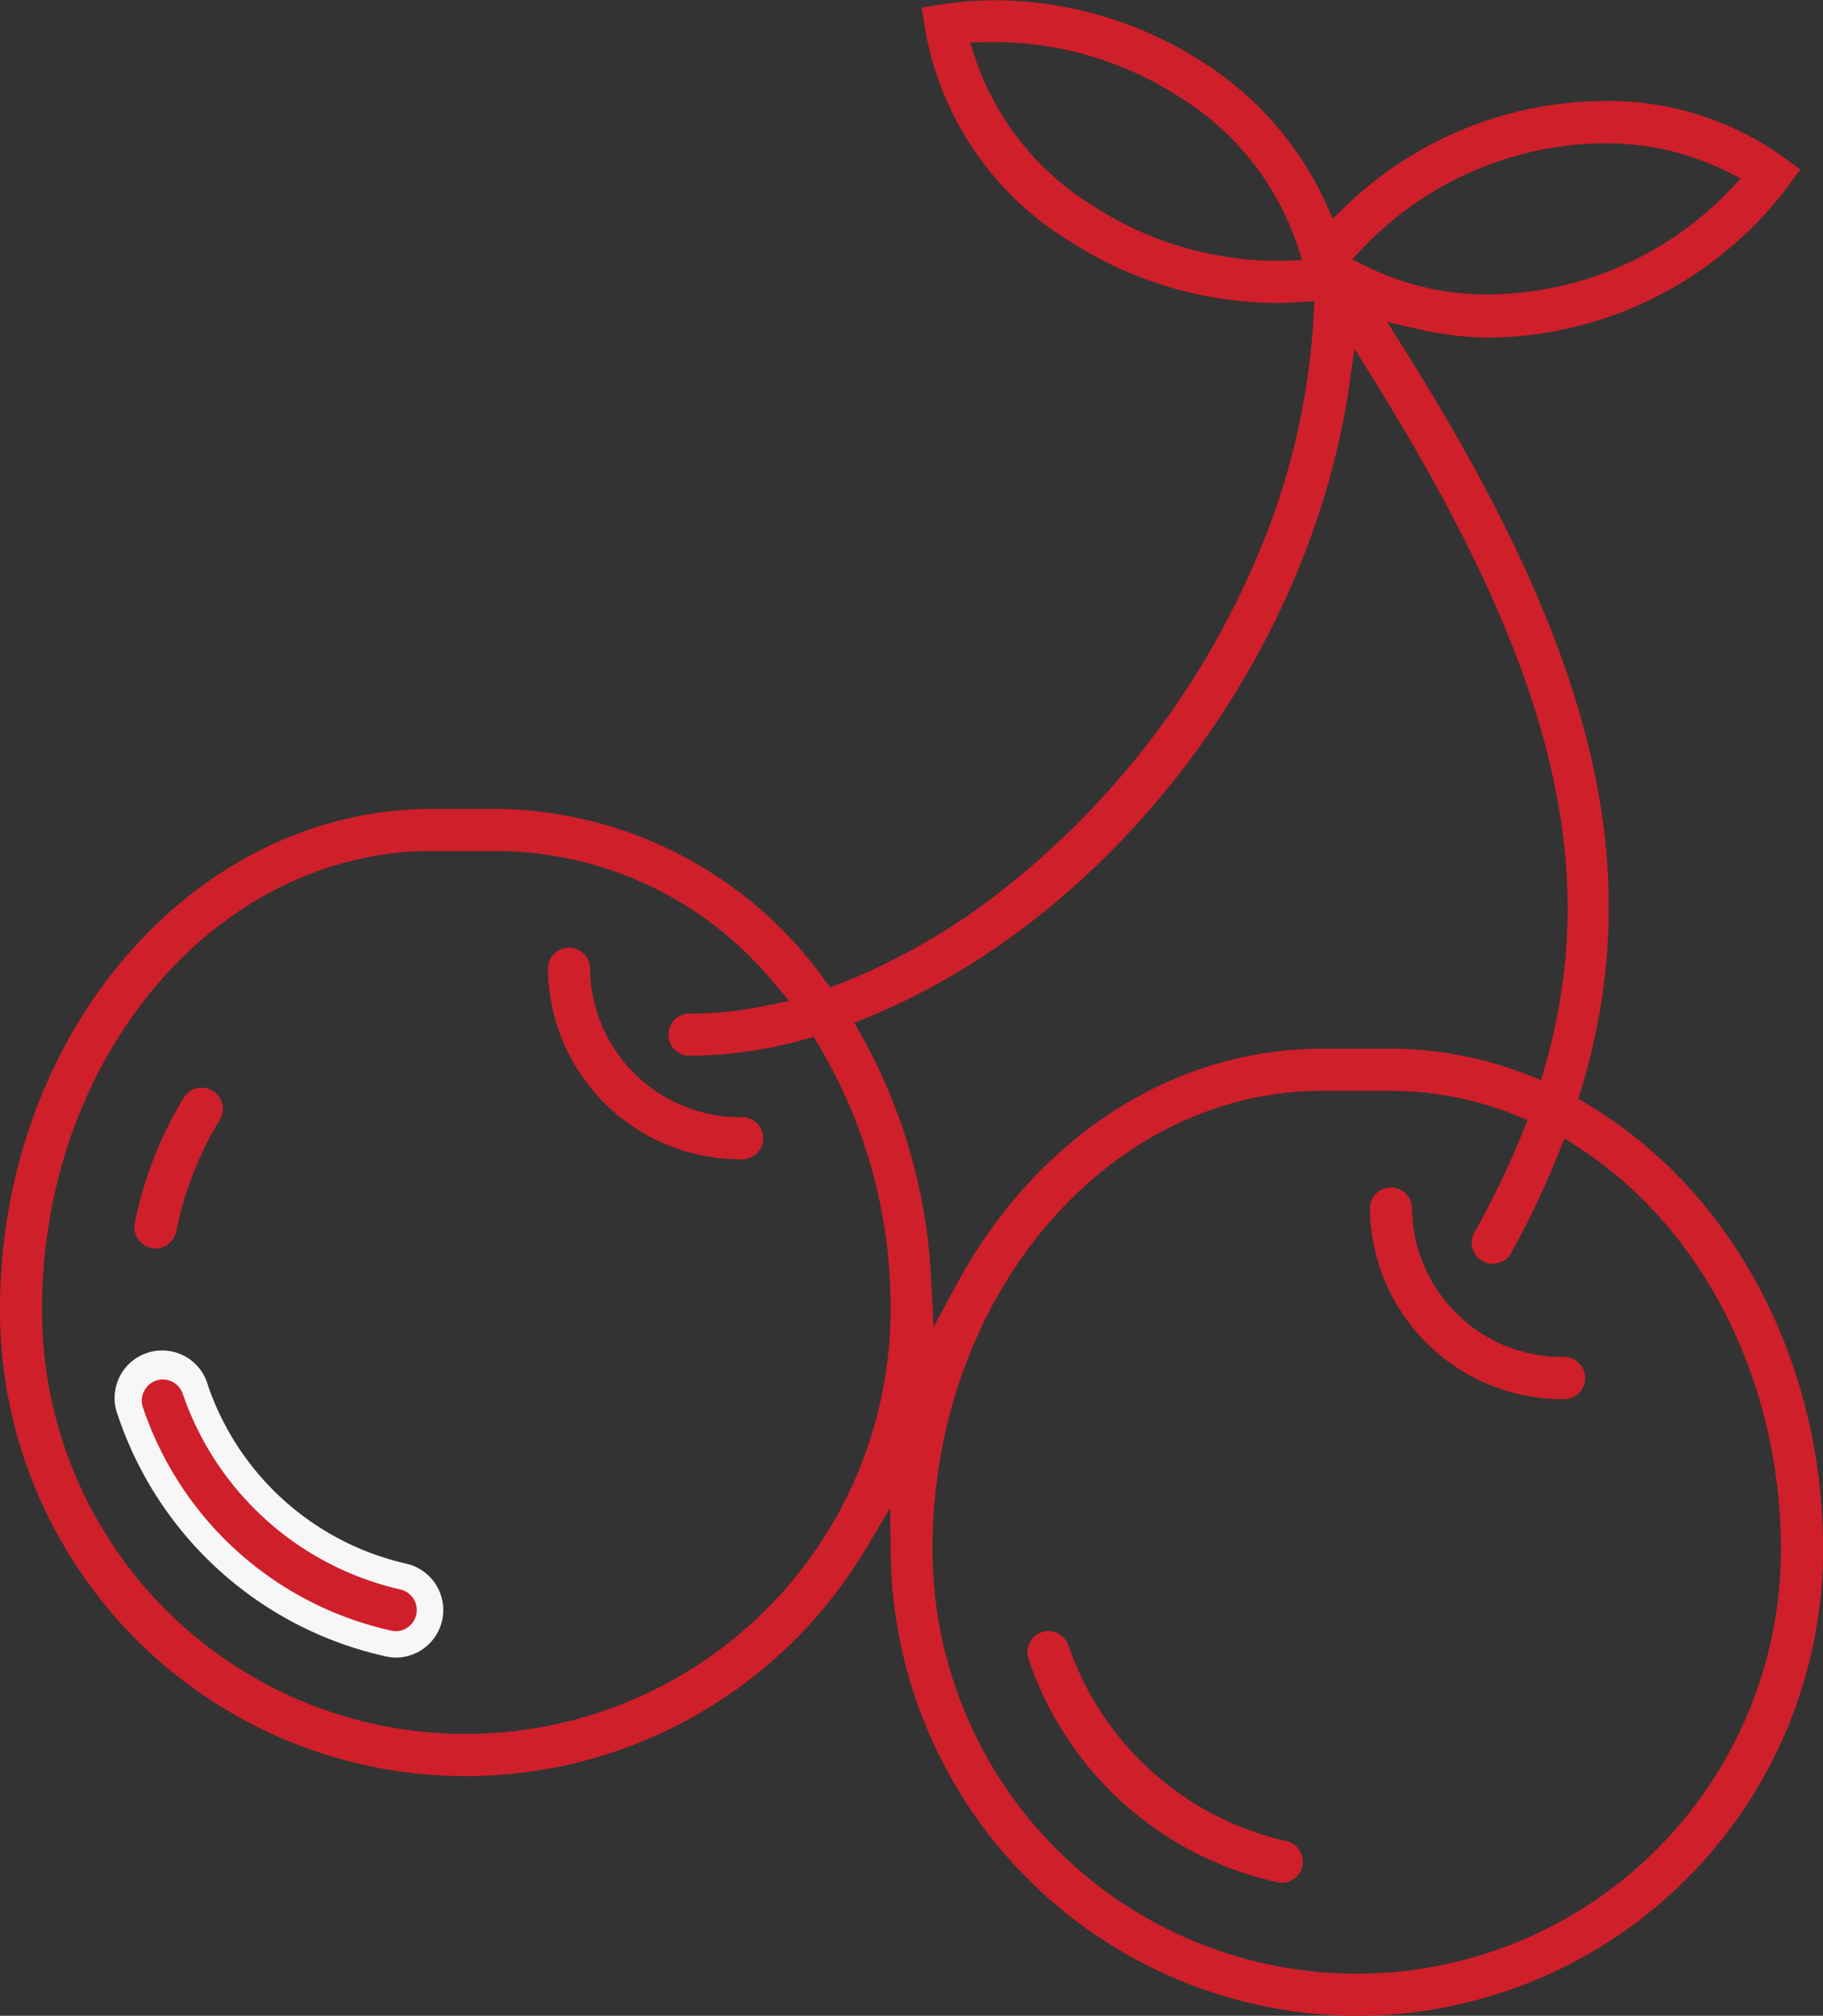 <svg xmlns="http://www.w3.org/2000/svg" width="69.028" height="76.31" viewBox="0 0 69.028 76.31"><rect x="0" y="0" width="69.028" height="76.31" fill="#333333" stroke="none"/><g id="Group_16278" data-name="Group 16278" transform="translate(-0.501 -0.498)"><path id="Path_15775" data-name="Path 15775" d="M45.98,353.821a10.876,10.876,0,0,1-7.888-7.068,1.3,1.3,0,1,0-2.468.8,13.343,13.343,0,0,0,9.789,8.8,1.336,1.336,0,0,0,.284.031,1.3,1.3,0,0,0,.283-2.563Zm0,0" transform="translate(-30.191 -293.636)" fill="#cf1f2a"></path><path id="Path_15775_-_Outline" data-name="Path 15775 - Outline" d="M45.7,356.883a1.833,1.833,0,0,1-.39-.043,13.848,13.848,0,0,1-10.157-9.133,1.8,1.8,0,1,1,3.419-1.109,10.367,10.367,0,0,0,7.521,6.734,1.8,1.8,0,0,1-.392,3.551Zm-8.839-10.527A.8.8,0,0,0,36.1,347.4a12.843,12.843,0,0,0,9.422,8.465.836.836,0,0,0,.174.019.8.8,0,0,0,.174-1.575,11.385,11.385,0,0,1-8.254-7.4A.8.8,0,0,0,36.858,346.356Z" transform="translate(-30.191 -293.636)" fill="#f7f7f7"></path><path id="Subtraction_59" data-name="Subtraction 59" d="M7112.635,1604.774a.8.8,0,0,1-.173-.02,12.835,12.835,0,0,1-9.422-8.463.8.8,0,0,1,.511-1.005.833.833,0,0,1,.247-.039.8.8,0,0,1,.759.552,11.381,11.381,0,0,0,8.254,7.4.8.8,0,0,1,.6.952A.8.8,0,0,1,7112.635,1604.774Z" transform="translate(-7063.596 -1533.003)" fill="#cf1f2a"></path><path id="Subtraction_62" data-name="Subtraction 62" d="M7103.8,1601.332a.761.761,0,0,1-.161-.018.8.8,0,0,1-.624-.938,14.63,14.63,0,0,1,1.85-4.745.8.8,0,0,1,1.1-.266.8.8,0,0,1,.266,1.1,13,13,0,0,0-1.648,4.233A.8.8,0,0,1,7103.8,1601.332Z" transform="translate(-7097.409 -1553.574)" fill="#cf1f2a"></path><path id="Subtraction_58" data-name="Subtraction 58" d="M7154.375,1671.557a17.713,17.713,0,0,1-17.647-17.453l-.02-1.77-.909,1.518a17.636,17.636,0,0,1-32.8-9.03c0-10.45,7.338-18.952,16.358-18.952h2.592a15.508,15.508,0,0,1,12.265,6.454l.225.3.351-.133a24.435,24.435,0,0,0,6.393-3.728,31.842,31.842,0,0,0,9.717-13.165,26.961,26.961,0,0,0,1.844-8.389l.029-.562-.56.036c-.214.015-.536.034-.862.034a14.593,14.593,0,0,1-7.786-2.3,11.8,11.8,0,0,1-5.543-8.1l-.123-.787.789-.122a13.3,13.3,0,0,1,2-.151,14.593,14.593,0,0,1,7.786,2.3,12.432,12.432,0,0,1,4.7,5.32l.292.648.511-.493a14.216,14.216,0,0,1,9.761-3.962,11.372,11.372,0,0,1,6.787,2.121l.643.472-.47.643a14.351,14.351,0,0,1-8.441,5.4,13.825,13.825,0,0,1-2.92.32,11.9,11.9,0,0,1-2.637-.322l-1.173-.265.641,1.019c7.271,11.554,9.215,19.671,6.711,28.016l-.111.373.335.2c5.509,3.275,8.931,9.737,8.931,16.864A17.676,17.676,0,0,1,7154.375,1671.557Zm-1.3-35.016c-8.142,0-14.765,7.787-14.765,17.359a16.062,16.062,0,0,0,32.125,0c0-6.34-2.945-12.177-7.687-15.231l-.507-.328-.225.56a33.328,33.328,0,0,1-1.759,3.714.8.8,0,1,1-1.394-.774,33.083,33.083,0,0,0,1.793-3.73l.188-.466-.466-.185a12.755,12.755,0,0,0-4.708-.918Zm-33.718-9.078c-8.142,0-14.765,7.787-14.765,17.359a16.017,16.017,0,0,0,15.4,16.049l0,.014h.668a16.08,16.08,0,0,0,16.063-16.061,19.367,19.367,0,0,0-2.716-10l-.194-.324-.366.1a16.4,16.4,0,0,1-4.263.612.8.8,0,1,1,0-1.593,14.188,14.188,0,0,0,2.871-.311l.83-.173-.553-.643a13.64,13.64,0,0,0-10.375-5.026Zm34.933-19.016h0l-.194,1.357c-1.483,10.309-8.976,20.157-18.22,23.948l-.525.216.279.493a20.98,20.98,0,0,1,2.63,9.239l.092,1.788.848-1.577c3.023-5.614,8.21-8.965,13.876-8.965h2.594a14.293,14.293,0,0,1,5.174.988l.511.2.149-.526c2.169-7.566.289-15.1-6.49-25.995l-.724-1.165Zm9.465-7.775a12.774,12.774,0,0,0-9.087,3.9l-.464.49.6.3a10.254,10.254,0,0,0,4.565,1.03,12.763,12.763,0,0,0,9.083-3.9l.464-.49-.6-.3A10.242,10.242,0,0,0,7163.757,1600.673Zm-23.039-3.833c-.1,0-.2,0-.3,0h-.015l-.667.018.207.637a10.558,10.558,0,0,0,4.486,5.572,12.871,12.871,0,0,0,6.844,2.054c.117,0,.231,0,.369-.007l.665-.022-.206-.632a10.559,10.559,0,0,0-4.486-5.57A12.931,12.931,0,0,0,7140.718,1596.84Z" transform="translate(-7102.5 -1594.749)" fill="#cf1f2a"></path><path id="Subtraction_61" data-name="Subtraction 61" d="M7110.28,1603.324a7.289,7.289,0,0,1-7.281-7.281.8.8,0,0,1,1.594,0,5.693,5.693,0,0,0,5.687,5.687.8.8,0,1,1,0,1.594Z" transform="translate(-7081.75 -1558.939)" fill="#cf1f2a"></path><path id="Subtraction_60" data-name="Subtraction 60" d="M7110.28,1603.324a7.289,7.289,0,0,1-7.281-7.281.8.8,0,0,1,1.594,0,5.693,5.693,0,0,0,5.687,5.687.8.8,0,1,1,0,1.594Z" transform="translate(-7050.626 -1549.861)" fill="#cf1f2a"></path></g></svg>